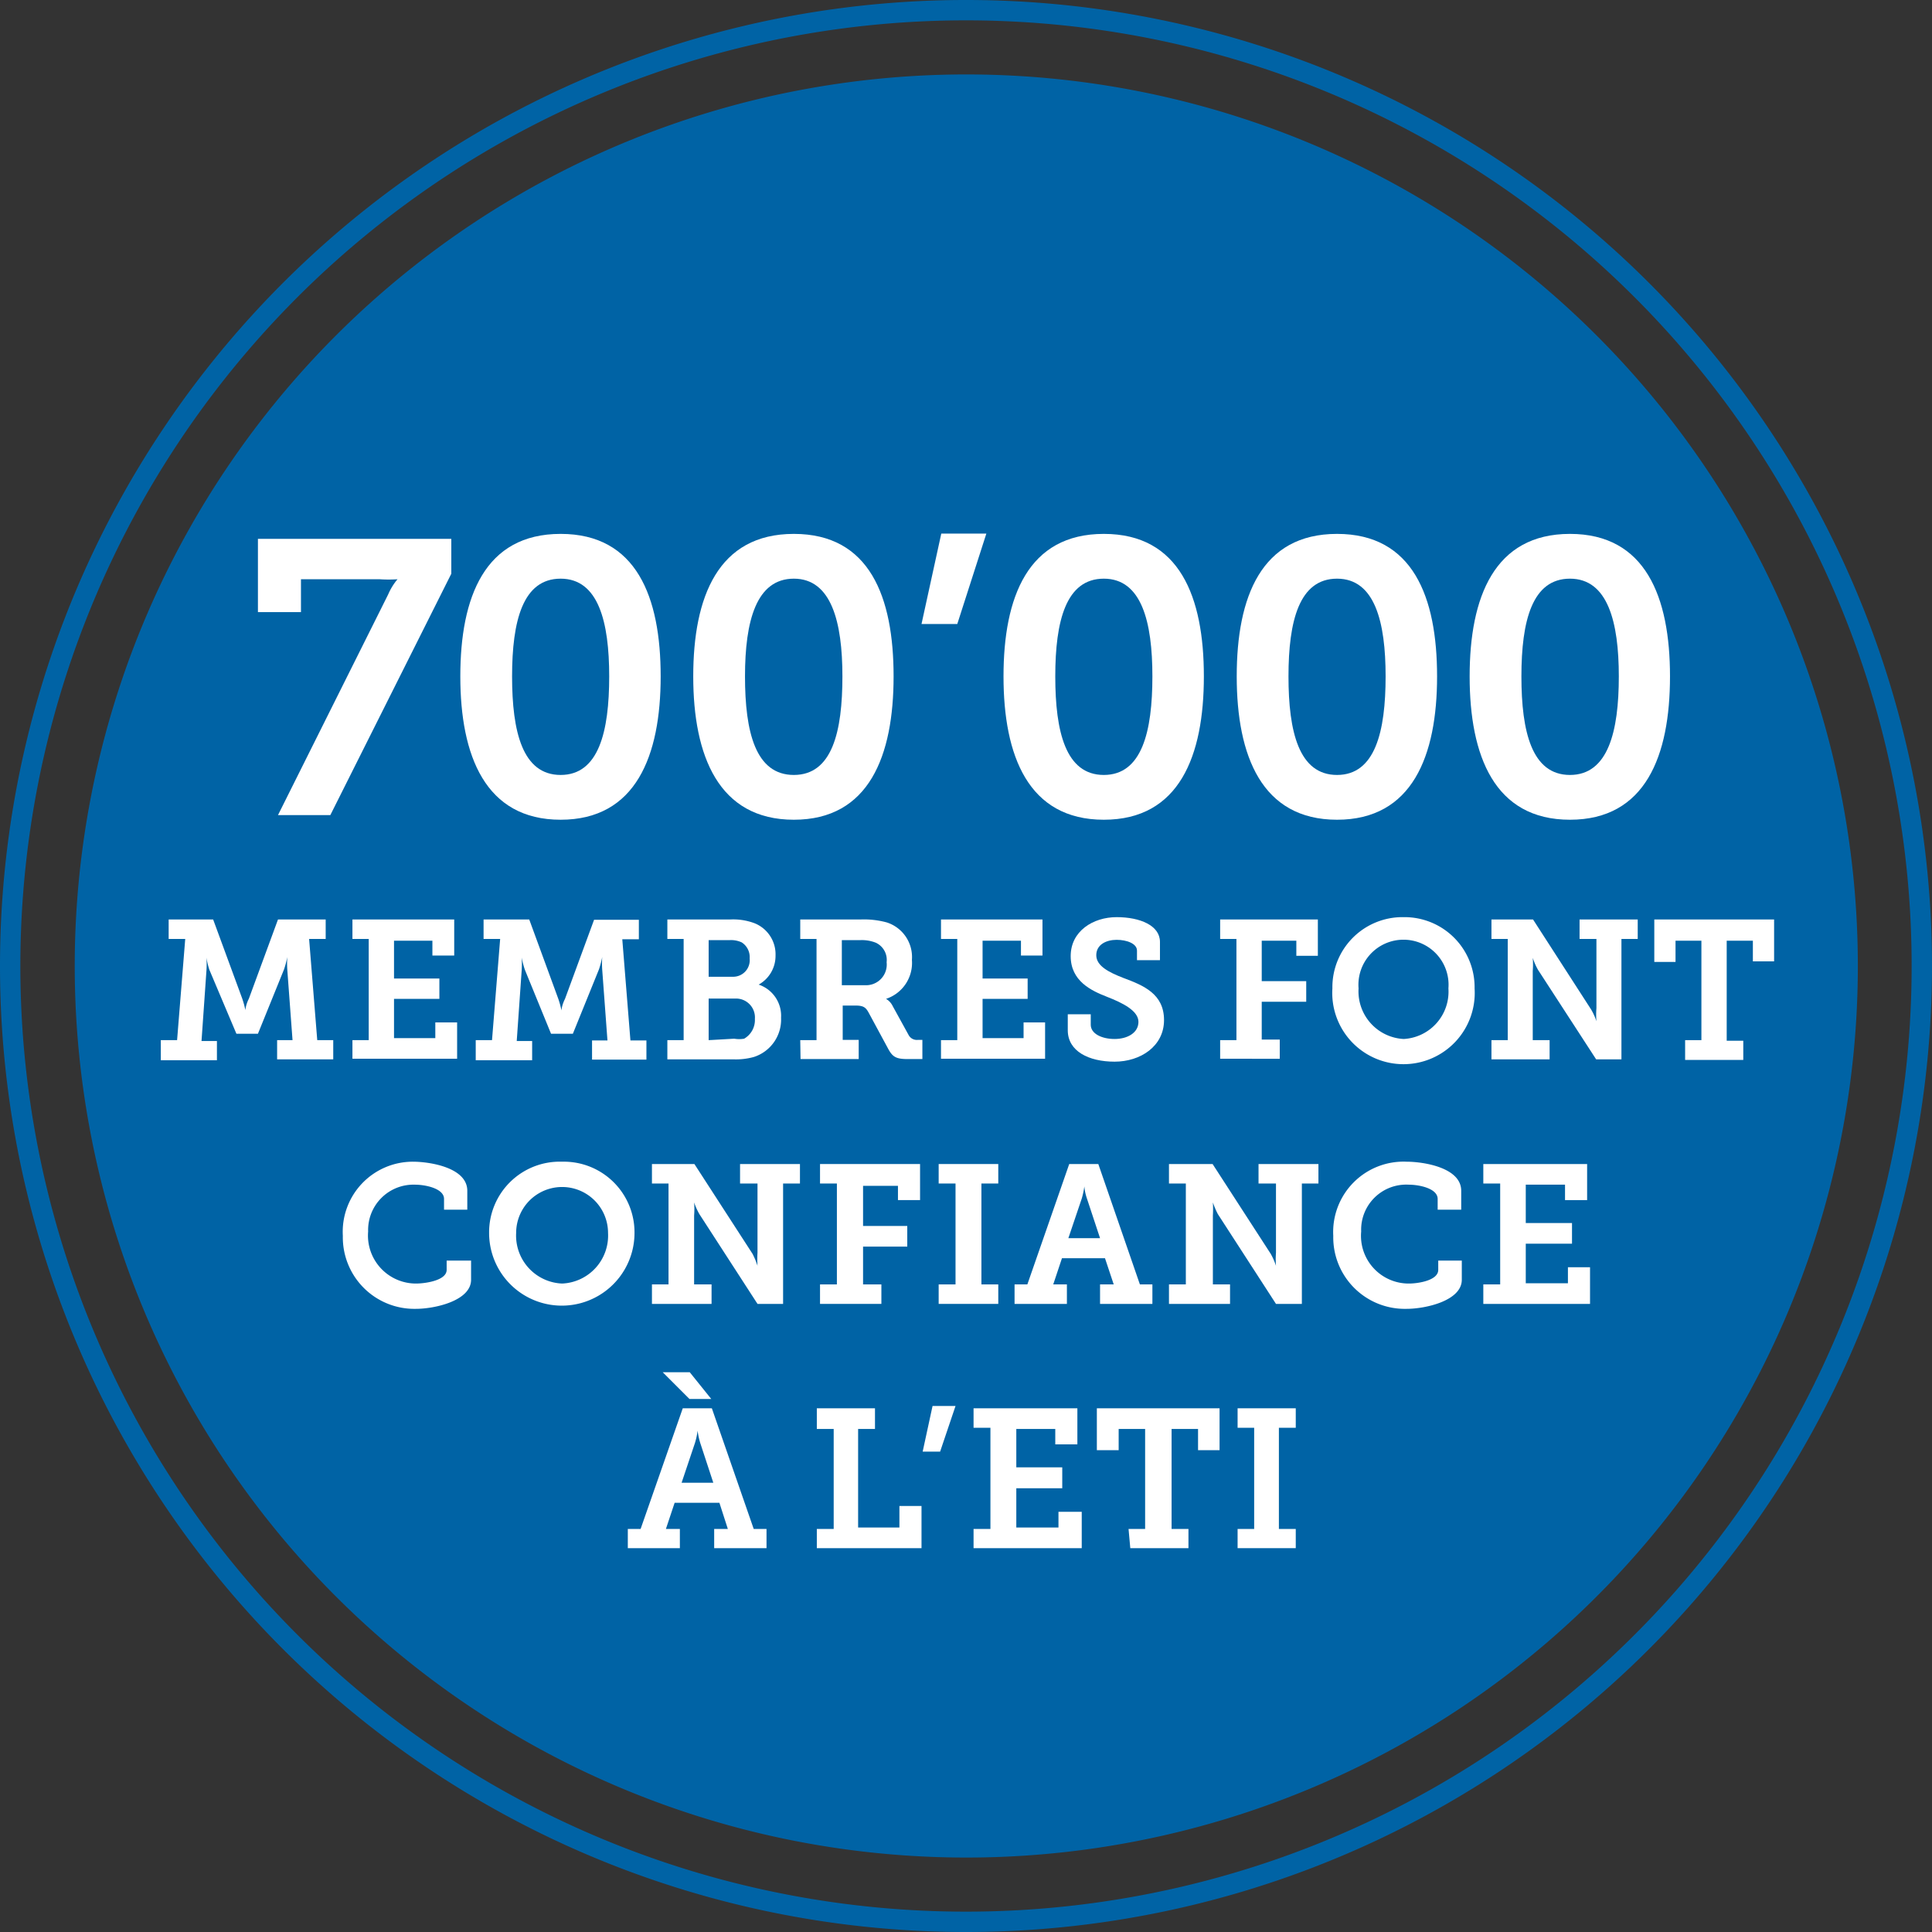 <svg id="Ebene_2" data-name="Ebene 2" xmlns="http://www.w3.org/2000/svg" xmlns:xlink="http://www.w3.org/1999/xlink" viewBox="0 0 66.44 66.44"><rect x="0" y="0" width="66.44" height="66.44" fill="#333333" stroke="none"/><defs><style>.cls-1,.cls-4{fill:none;}.cls-2{clip-path:url(#clip-path);}.cls-3{fill:#0063a5;}.cls-4{stroke:#0063a5;stroke-width:0.7px;}.cls-5{fill:#fff;}</style><clipPath id="clip-path" transform="translate(-7.8 -8.65)"><rect class="cls-1" x="7.78" y="8.65" width="66.5" height="66.44"/></clipPath></defs><title>ETI_Label_Mitglieder_FR</title><g class="cls-2"><path class="cls-3" d="M41,72.53A30.66,30.66,0,1,0,10.37,41.87,30.66,30.66,0,0,0,41,72.53" transform="translate(-7.8 -8.65)"/><path class="cls-4" d="M41,74.74A32.87,32.87,0,1,0,8.15,41.87,32.87,32.87,0,0,0,41,74.74Z" transform="translate(-7.8 -8.65)"/></g><path class="cls-5" d="M21.15,29.09a2.07,2.07,0,0,1,.32-.52v0a4.63,4.63,0,0,1-.61,0H18.15V29.7H16.67V27.18h6.65v1.2l-4.16,8.3h-1.8Z" transform="translate(-7.8 -8.65)"/><path class="cls-5" d="M23.63,31.91c0-2.73.84-4.9,3.45-4.9s3.44,2.17,3.44,4.9-.85,4.93-3.44,4.93S23.63,34.64,23.63,31.91Zm5.12,0c0-1.87-.37-3.36-1.67-3.36S25.41,30,25.41,31.91s.36,3.39,1.67,3.39S28.75,33.81,28.75,31.91Z" transform="translate(-7.8 -8.65)"/><path class="cls-5" d="M31.64,31.91c0-2.73.85-4.9,3.46-4.9s3.43,2.17,3.43,4.9-.84,4.93-3.43,4.93S31.64,34.64,31.64,31.91Zm5.13,0c0-1.87-.38-3.36-1.67-3.36S33.42,30,33.42,31.91s.36,3.39,1.68,3.39S36.77,33.81,36.77,31.91Z" transform="translate(-7.8 -8.65)"/><path class="cls-5" d="M40.17,27h1.55l-1,3.11H39.49Z" transform="translate(-7.8 -8.65)"/><path class="cls-5" d="M42.31,31.91c0-2.73.84-4.9,3.45-4.9s3.44,2.17,3.44,4.9-.84,4.93-3.44,4.93S42.31,34.64,42.31,31.91Zm5.12,0c0-1.87-.37-3.36-1.67-3.36S44.09,30,44.09,31.91s.36,3.39,1.67,3.39S47.43,33.81,47.43,31.91Z" transform="translate(-7.8 -8.65)"/><path class="cls-5" d="M50.33,31.91c0-2.73.84-4.9,3.45-4.9s3.44,2.17,3.44,4.9-.85,4.93-3.44,4.93S50.33,34.64,50.33,31.91Zm5.12,0c0-1.87-.37-3.36-1.67-3.36S52.11,30,52.11,31.91s.36,3.39,1.67,3.39S55.45,33.81,55.45,31.91Z" transform="translate(-7.8 -8.65)"/><path class="cls-5" d="M58.34,31.91c0-2.73.85-4.9,3.45-4.9s3.44,2.17,3.44,4.9-.84,4.93-3.44,4.93S58.34,34.64,58.34,31.91Zm5.13,0c0-1.87-.38-3.36-1.68-3.36S60.12,30,60.12,31.91s.36,3.39,1.67,3.39S63.47,33.81,63.47,31.91Z" transform="translate(-7.8 -8.65)"/><path class="cls-5" d="M13.33,44.42h.56l.28-3.48H13.6v-.67h1.53l1,2.72a3.37,3.37,0,0,1,.11.4h0s0-.16.12-.4l1-2.72H19v.67h-.57l.28,3.48h.55v.66H17.33v-.66h.53L17.68,42a3.35,3.35,0,0,1,0-.44h0a3.28,3.28,0,0,1-.11.42l-.9,2.22h-.74L15,42a2.67,2.67,0,0,1-.1-.42h0a3.35,3.35,0,0,1,0,.44l-.17,2.43h.53v.66H13.33Z" transform="translate(-7.8 -8.65)"/><path class="cls-5" d="M19.92,44.42h.56V40.94h-.56v-.67h3.5v1.24h-.75V41H21.35V42.3h1.56V43H21.35v1.35h1.42v-.54h.75v1.25h-3.6Z" transform="translate(-7.8 -8.65)"/><path class="cls-5" d="M24.16,44.42h.56L25,40.94h-.57v-.67H26L27,43a3.37,3.37,0,0,1,.11.4h0s0-.16.12-.4l1-2.72h1.54v.67h-.57l.28,3.48h.55v.66H28.16v-.66h.53L28.51,42a3.35,3.35,0,0,1,0-.44h0a3.28,3.28,0,0,1-.11.42l-.9,2.22h-.75L25.85,42a3.28,3.28,0,0,1-.11-.42h0a3.35,3.35,0,0,1,0,.44l-.17,2.43h.53v.66H24.16Z" transform="translate(-7.8 -8.65)"/><path class="cls-5" d="M30.75,44.42h.56V40.94h-.56v-.67h2.16a2.09,2.09,0,0,1,.84.13,1.15,1.15,0,0,1,.72,1.11,1.13,1.13,0,0,1-.58,1h0a1.13,1.13,0,0,1,.77,1.14A1.35,1.35,0,0,1,33.72,45a2.32,2.32,0,0,1-.7.08H30.75ZM33,42.24a.57.57,0,0,0,.58-.63.6.6,0,0,0-.27-.55.86.86,0,0,0-.41-.08h-.73v1.26Zm.05,2.13a1,1,0,0,0,.34,0,.74.74,0,0,0,.37-.68.65.65,0,0,0-.68-.7h-.91v1.43Z" transform="translate(-7.8 -8.65)"/><path class="cls-5" d="M35.32,44.42h.56V40.94h-.56v-.67H37.4a3,3,0,0,1,.89.1,1.25,1.25,0,0,1,.87,1.29A1.3,1.3,0,0,1,38.27,43v0a.58.58,0,0,1,.23.25l.55,1a.32.32,0,0,0,.32.16h.15v.66H39c-.39,0-.51-.08-.66-.36l-.67-1.24c-.1-.18-.18-.24-.46-.24h-.43v1.18h.55v.66h-2Zm2.22-1.89a.71.71,0,0,0,.75-.79.65.65,0,0,0-.37-.67,1.3,1.3,0,0,0-.53-.09h-.64v1.55Z" transform="translate(-7.8 -8.65)"/><path class="cls-5" d="M40.16,44.42h.56V40.94h-.56v-.67h3.49v1.24h-.74V41H41.59V42.3h1.55V43H41.59v1.35H43v-.54h.74v1.25H40.16Z" transform="translate(-7.8 -8.65)"/><path class="cls-5" d="M45.31,43.53v.36c0,.31.38.49.82.49s.82-.21.82-.59-.54-.65-1.08-.86-1.25-.54-1.25-1.4.77-1.34,1.58-1.34,1.49.29,1.49.85v.63H46.9v-.33c0-.24-.35-.37-.7-.37s-.7.16-.7.53.44.59.93.78c.7.26,1.4.55,1.4,1.45s-.81,1.43-1.7,1.43-1.61-.36-1.61-1.08v-.55Z" transform="translate(-7.8 -8.65)"/><path class="cls-5" d="M49.76,44.42h.56V40.94h-.56v-.67h3.36v1.25h-.74V41H51.19v1.39h1.53v.71H51.19v1.3h.62v.66H49.76Z" transform="translate(-7.8 -8.65)"/><path class="cls-5" d="M56.07,40.19a2.41,2.41,0,0,1,2.44,2.45,2.45,2.45,0,1,1-4.89,0A2.41,2.41,0,0,1,56.07,40.19Zm0,4.19a1.63,1.63,0,0,0,1.54-1.74,1.55,1.55,0,1,0-3.09,0A1.64,1.64,0,0,0,56.07,44.38Z" transform="translate(-7.8 -8.65)"/><path class="cls-5" d="M59.09,44.42h.56V40.94h-.56v-.67h1.43l2,3.1a2,2,0,0,1,.18.4h0a2.82,2.82,0,0,1,0-.45V40.94h-.58v-.67h2v.67h-.56v4.14h-.87l-2-3.08a2.22,2.22,0,0,1-.18-.41h0a2.82,2.82,0,0,1,0,.45v2.38h.58v.66h-2Z" transform="translate(-7.8 -8.65)"/><path class="cls-5" d="M65.75,44.42h.56V41h-.89v.73h-.73V40.27h4.12v1.44h-.73V41h-.9v3.44h.57v.66h-2Z" transform="translate(-7.8 -8.65)"/><path class="cls-5" d="M22,48.6c.58,0,1.87.2,1.87,1v.65h-.8v-.37c0-.36-.64-.49-1-.49A1.56,1.56,0,0,0,20.46,51a1.65,1.65,0,0,0,1.65,1.79c.3,0,1.05-.1,1.05-.47V52H24v.66c0,.72-1.24,1-1.9,1a2.46,2.46,0,0,1-2.51-2.51A2.41,2.41,0,0,1,22,48.6Z" transform="translate(-7.8 -8.65)"/><path class="cls-5" d="M27.13,48.6a2.43,2.43,0,0,1,2.49,2.45,2.49,2.49,0,1,1-5,0A2.43,2.43,0,0,1,27.13,48.6Zm0,4.19a1.65,1.65,0,0,0,1.58-1.74,1.58,1.58,0,1,0-3.16,0A1.65,1.65,0,0,0,27.13,52.79Z" transform="translate(-7.8 -8.65)"/><path class="cls-5" d="M30.22,52.82h.57V49.35h-.57v-.67h1.46l2,3.09a2.72,2.72,0,0,1,.17.41h0a3.55,3.55,0,0,1,0-.45V49.35h-.6v-.67h2.06v.67h-.58v4.14h-.88l-2-3.09a2.26,2.26,0,0,1-.18-.4h0a2.82,2.82,0,0,1,0,.45v2.37h.6v.67H30.22Z" transform="translate(-7.8 -8.65)"/><path class="cls-5" d="M36,52.82h.58V49.35H36v-.67h3.44v1.24h-.76v-.49H37.48v1.38H39v.71H37.48v1.3h.63v.67H36Z" transform="translate(-7.8 -8.65)"/><path class="cls-5" d="M40.08,52.82h.58V49.35h-.58v-.67h2.05v.67h-.58v3.47h.58v.67H40.08Z" transform="translate(-7.8 -8.65)"/><path class="cls-5" d="M42.69,52.82h.44l1.44-4.14h1L47,52.82h.43v.67h-1.8v-.67h.47l-.3-.9H44.32l-.3.9h.47v.67h-1.8Zm2.94-1.59-.45-1.36a1.78,1.78,0,0,1-.09-.42h0a2.75,2.75,0,0,1-.09.42l-.46,1.36Z" transform="translate(-7.8 -8.65)"/><path class="cls-5" d="M48,52.82h.58V49.35H48v-.67H49.5l2,3.09a2.22,2.22,0,0,1,.18.41h0a2.94,2.94,0,0,1,0-.45V49.35h-.6v-.67h2.06v.67h-.57v4.14h-.89l-2-3.09a2.81,2.81,0,0,1-.17-.4h0a3.89,3.89,0,0,1,0,.45v2.37h.59v.67H48Z" transform="translate(-7.8 -8.65)"/><path class="cls-5" d="M56.17,48.6c.58,0,1.88.2,1.88,1v.65h-.81v-.37c0-.36-.63-.49-1-.49A1.55,1.55,0,0,0,54.61,51a1.64,1.64,0,0,0,1.65,1.79c.29,0,1-.1,1-.47V52h.81v.66c0,.72-1.24,1-1.9,1a2.46,2.46,0,0,1-2.52-2.51A2.42,2.42,0,0,1,56.17,48.6Z" transform="translate(-7.8 -8.65)"/><path class="cls-5" d="M58.81,52.82h.58V49.35h-.58v-.67h3.57v1.24h-.76v-.53H60.27v1.32h1.59v.71H60.27v1.36h1.45v-.55h.76v1.26H58.81Z" transform="translate(-7.8 -8.65)"/><path class="cls-5" d="M29.39,61.23h.44l1.45-4.15h1l1.44,4.15h.44v.66H32.36v-.66h.47l-.29-.9H31l-.3.9h.48v.66H29.39Zm1.2-5.39h.93l.74.92h-.75Zm1.74,3.8-.45-1.37a2.51,2.51,0,0,1-.09-.42h0a2.51,2.51,0,0,1-.09.42l-.46,1.37Z" transform="translate(-7.8 -8.65)"/><path class="cls-5" d="M35.89,61.23h.58V57.79h-.58v-.71h2v.71h-.58v3.39h1.42v-.74h.76v1.45H35.89Z" transform="translate(-7.8 -8.65)"/><path class="cls-5" d="M39.87,57h.79l-.53,1.57h-.6Z" transform="translate(-7.8 -8.65)"/><path class="cls-5" d="M41.28,61.23h.58V57.75h-.58v-.67h3.57v1.24h-.76v-.53H42.75v1.32h1.58v.72H42.75v1.35H44.2v-.54H45v1.25H41.28Z" transform="translate(-7.8 -8.65)"/><path class="cls-5" d="M46.61,61.23h.57V57.79h-.91v.73h-.75V57.08h4.22v1.44H49v-.73h-.91v3.44h.58v.66h-2Z" transform="translate(-7.8 -8.65)"/><path class="cls-5" d="M50.36,61.23h.57V57.75h-.57v-.67h2v.67h-.58v3.48h.58v.66h-2Z" transform="translate(-7.8 -8.65)"/></svg>